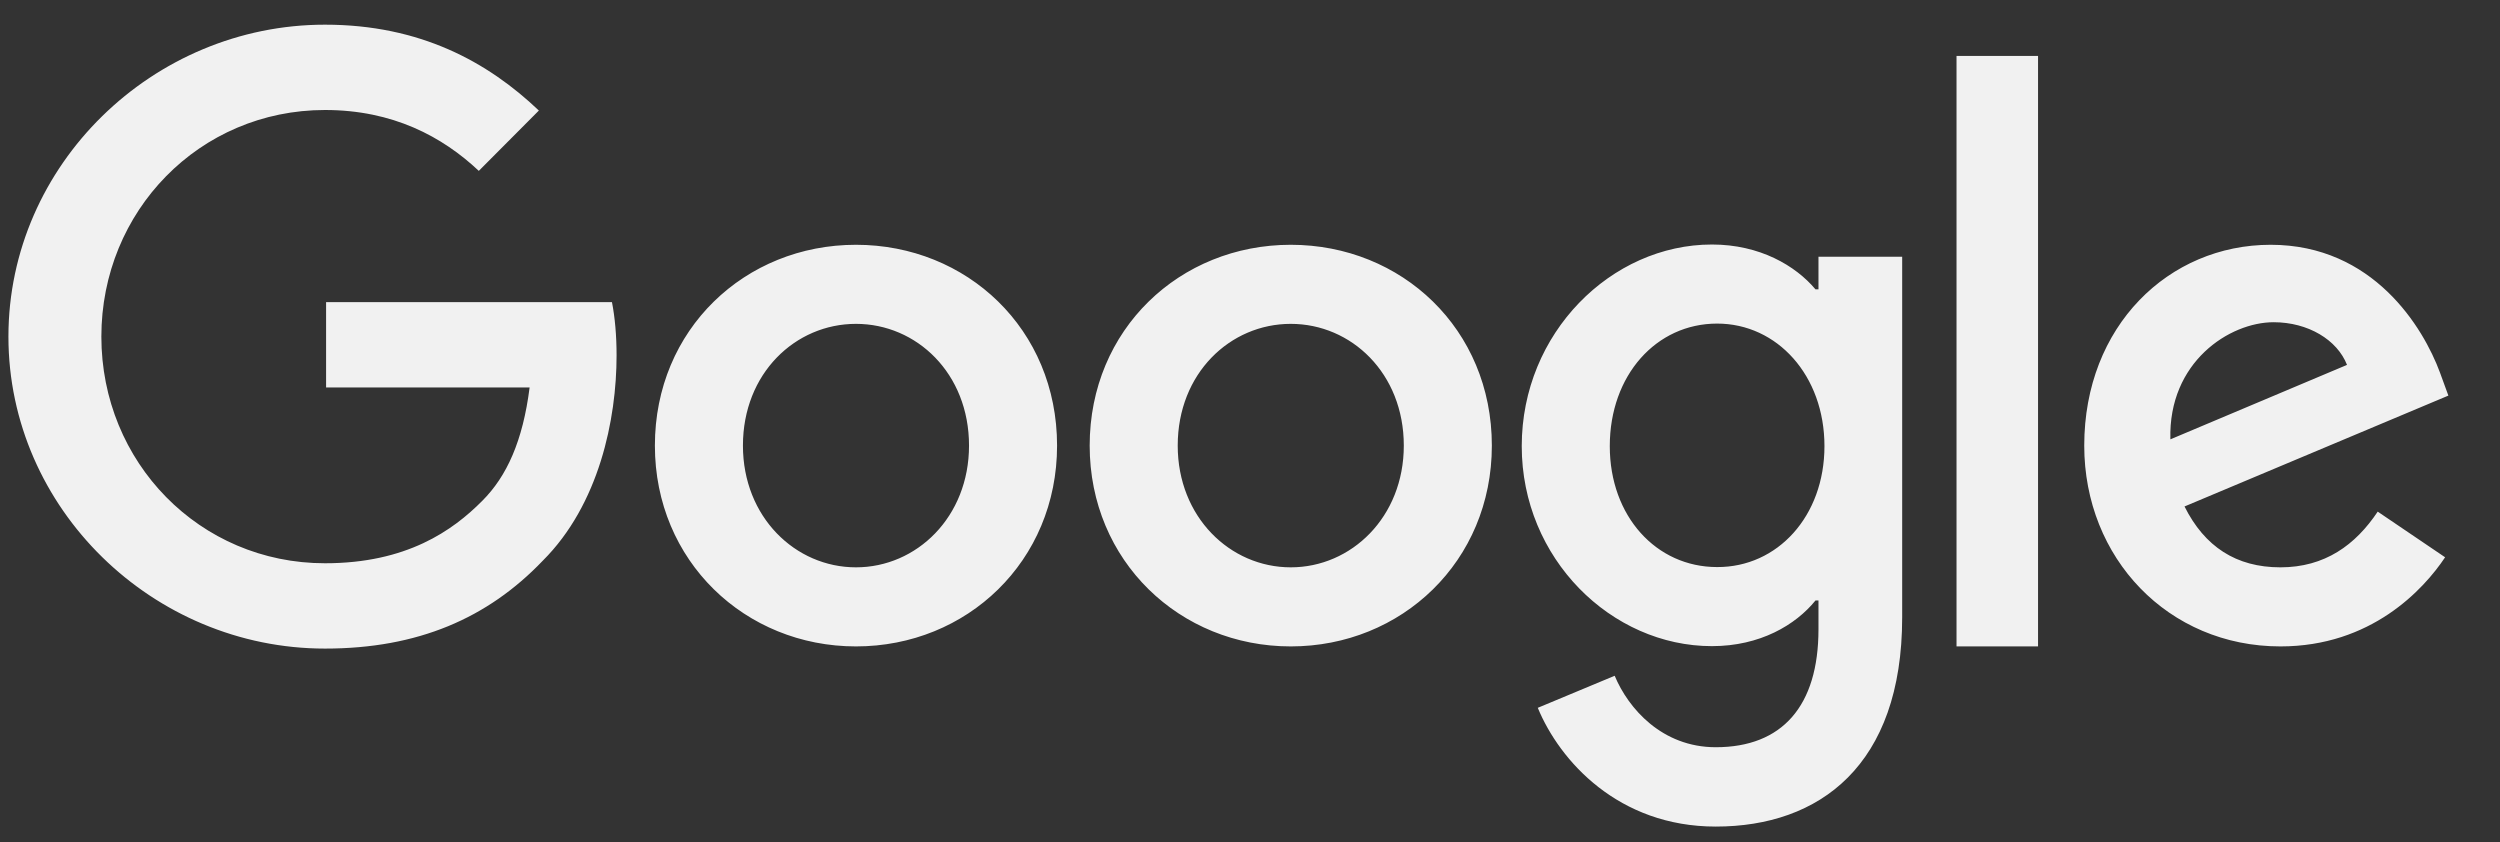 <svg width="92" height="31" viewBox="0 0 92 31" fill="none" xmlns="http://www.w3.org/2000/svg">
<rect x="0" y="0" width="92" height="31" fill="#333333" stroke="none"/>
<g clip-path="url(#clip0_1535_5154)">
<path d="M38.9 16.398C38.9 20.658 35.58 23.788 31.5 23.788C27.42 23.788 24.1 20.648 24.1 16.398C24.1 12.118 27.42 9.008 31.5 9.008C35.58 9.008 38.9 12.108 38.9 16.398ZM35.66 16.398C35.66 13.738 33.73 11.918 31.5 11.918C29.27 11.918 27.34 13.738 27.34 16.398C27.34 19.028 29.27 20.878 31.5 20.878C33.73 20.878 35.66 19.028 35.66 16.398ZM11.96 23.868C5.63 23.868 0.31 18.718 0.31 12.388C0.31 6.058 5.63 0.908 11.96 0.908C15.46 0.908 17.95 2.278 19.83 4.068L17.62 6.288C16.28 5.028 14.46 4.048 11.96 4.048C7.34 4.048 3.73 7.768 3.73 12.388C3.73 17.008 7.34 20.728 11.96 20.728C14.96 20.728 16.66 19.528 17.75 18.428C18.65 17.528 19.24 16.228 19.49 14.258H12V11.118H22.52C22.63 11.678 22.69 12.348 22.69 13.078C22.69 15.428 22.05 18.568 19.97 20.638C17.95 22.748 15.38 23.868 11.96 23.868ZM54.9 16.398C54.9 20.658 51.58 23.788 47.5 23.788C43.42 23.788 40.1 20.648 40.1 16.398C40.1 12.118 43.42 9.008 47.5 9.008C51.58 9.008 54.9 12.108 54.9 16.398ZM51.66 16.398C51.66 13.738 49.73 11.918 47.5 11.918C45.27 11.918 43.34 13.738 43.34 16.398C43.34 19.028 45.27 20.878 47.5 20.878C49.73 20.878 51.66 19.028 51.66 16.398ZM70 9.448V22.718C70 28.178 66.95 30.418 63.14 30.418C59.56 30.418 57.4 28.008 56.59 26.048L59.42 24.868C59.92 26.068 61.16 27.498 63.14 27.498C65.58 27.498 66.92 25.988 66.92 23.158V22.098H66.81C66.08 22.998 64.77 23.778 63 23.778C59.3 23.778 56 20.558 56 16.418C56 12.248 59.3 8.998 63 8.998C64.76 8.998 66.08 9.778 66.81 10.648H66.92V9.448H70ZM67.14 16.418C67.14 13.818 65.4 11.908 63.19 11.908C60.95 11.908 59.24 13.808 59.24 16.418C59.24 18.998 60.95 20.868 63.19 20.868C65.41 20.878 67.14 18.998 67.14 16.418ZM75 2.058V23.788H72V2.058H75ZM87.5 18.828L89.98 20.508C89.18 21.708 87.25 23.788 83.92 23.788C79.79 23.788 76.7 20.538 76.7 16.398C76.7 11.998 79.81 9.008 83.56 9.008C87.34 9.008 89.18 12.058 89.79 13.708L90.1 14.558L80.39 18.638C81.13 20.118 82.29 20.878 83.92 20.878C85.55 20.878 86.68 20.058 87.5 18.828ZM79.87 16.168L86.37 13.428C86.01 12.508 84.94 11.858 83.67 11.858C82.05 11.858 79.79 13.318 79.87 16.168Z" fill="#F1F1F1"/>
</g>
<defs>
<clipPath id="clip0_1535_5154">
<rect width="92" height="30" fill="white" transform="translate(0 0.889)"/>
</clipPath>
</defs>
</svg>
